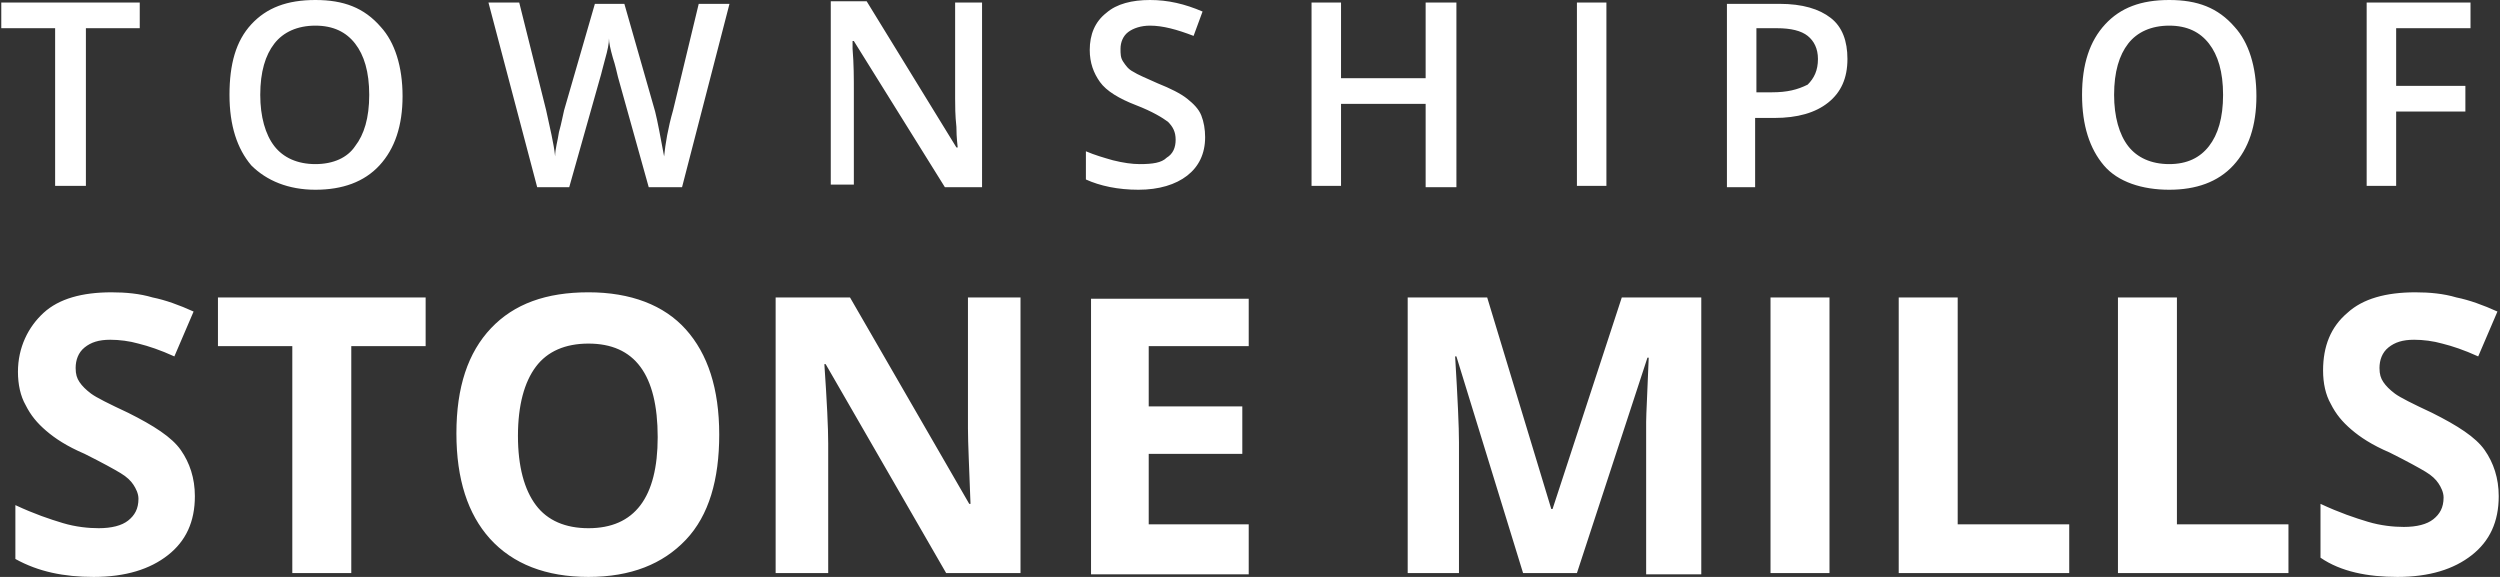 <?xml version="1.0" encoding="utf-8"?>
<!-- Generator: Adobe Illustrator 28.2.0, SVG Export Plug-In . SVG Version: 6.00 Build 0)  -->
<svg version="1.1" id="Layer_1" xmlns="http://www.w3.org/2000/svg" xmlns:xlink="http://www.w3.org/1999/xlink" x="0px" y="0px"
	 width="195px" height="45px" viewBox="0 0 195 45" style="enable-background:new 0 0 195 45;" xml:space="preserve">
<rect x="0" y="0" width="195" height="45" fill="#333333" stroke="none"/>
<style type="text/css">
	.st0{fill:#FFFFFF;}
</style>
<path id="TOWNSHIPOFSTONEMILLS" class="st0" d="M6.7,14.6V2.2h4.2v-2H0.1v2h4.2v12.3H6.7z M24.6,14.8c2.1,0,3.8-0.6,5-1.9
	c1.2-1.3,1.8-3.1,1.8-5.4c0-2.3-0.6-4.2-1.7-5.4C28.4,0.6,26.8,0,24.6,0c-2.2,0-3.8,0.6-5,1.9S17.9,5,17.9,7.4s0.6,4.2,1.7,5.5
	C20.8,14.1,22.5,14.8,24.6,14.8z M24.6,12.8c-1.4,0-2.5-0.5-3.2-1.4c-0.7-0.9-1.1-2.3-1.1-4c0-1.8,0.4-3.1,1.1-4S23.2,2,24.6,2
	c1.4,0,2.4,0.5,3.1,1.4c0.7,0.9,1.1,2.2,1.1,4c0,1.8-0.4,3.1-1.1,4C27.1,12.3,26,12.8,24.6,12.8z M44.4,14.6l2.4-8.5
	c0.1-0.3,0.2-0.8,0.4-1.5s0.3-1.2,0.3-1.6c0,0.3,0.1,0.8,0.3,1.5C48,5.1,48.1,5.6,48.2,6l0,0l2.4,8.6h2.6l3.7-14.3h-2.4l-2,8.3
	c-0.4,1.4-0.6,2.6-0.7,3.6c-0.3-1.6-0.5-2.7-0.7-3.5l0,0l-2.4-8.4h-2.3L44,8.6c-0.1,0.4-0.2,1-0.4,1.7c-0.1,0.7-0.3,1.3-0.3,1.9
	c-0.1-1-0.4-2.2-0.7-3.6l0,0l-2.1-8.4h-2.4L40,7.4l1.9,7.2H44.4z M66.6,14.6V7.1c0-1,0-2.1-0.1-3.3l0,0l0-0.6h0.1l7.1,11.4h2.9V0.2
	h-2.1v7.5c0,0.5,0,1.3,0.1,2.2c0,0.9,0.1,1.5,0.1,1.6l0,0h-0.1l-7-11.4h-2.8v14.3H66.6z M88.8,14.8c1.6,0,2.9-0.4,3.8-1.1
	c0.9-0.7,1.4-1.7,1.4-3c0-0.6-0.1-1.2-0.3-1.7c-0.2-0.5-0.6-0.9-1.1-1.3s-1.3-0.8-2.3-1.2c-0.9-0.4-1.6-0.7-1.9-0.9
	c-0.4-0.2-0.6-0.5-0.8-0.8c-0.2-0.3-0.2-0.6-0.2-1c0-0.5,0.2-1,0.6-1.3c0.4-0.3,1-0.5,1.7-0.5c1,0,2.1,0.3,3.4,0.8l0,0l0.7-1.9
	C92.4,0.3,91.1,0,89.7,0c-1.4,0-2.6,0.3-3.4,1C85.4,1.7,85,2.7,85,3.9c0,1,0.3,1.8,0.8,2.5c0.5,0.7,1.5,1.3,2.8,1.8
	c1.3,0.5,2.1,1,2.5,1.3c0.4,0.4,0.6,0.8,0.6,1.4c0,0.6-0.2,1.1-0.7,1.4c-0.4,0.4-1.1,0.5-2.1,0.5c-0.6,0-1.3-0.1-2.1-0.3
	c-0.7-0.2-1.4-0.4-2.1-0.7l0,0V14C85.8,14.5,87.2,14.8,88.8,14.8z M104.6,14.6V8.1h6.6v6.5h2.4V0.2h-2.4v5.9h-6.6V0.2h-2.3v14.3
	H104.6z M125.3,14.6V0.2h-2.3v14.3H125.3z M136.9,14.6V9.2h1.5c1.8,0,3.2-0.4,4.2-1.2c1-0.8,1.5-1.9,1.5-3.4c0-1.4-0.4-2.5-1.3-3.2
	c-0.9-0.7-2.2-1.1-4-1.1l0,0h-4.1v14.3H136.9z M138.2,7.2h-1.2v-5h1.6c1.1,0,1.9,0.2,2.4,0.6c0.5,0.4,0.8,1,0.8,1.8
	c0,0.9-0.3,1.5-0.8,2C140.2,7,139.4,7.2,138.2,7.2L138.2,7.2z M169.2,14.8c2.1,0,3.8-0.6,5-1.9c1.2-1.3,1.8-3.1,1.8-5.4
	c0-2.3-0.6-4.2-1.7-5.4C173,0.6,171.4,0,169.2,0c-2.2,0-3.8,0.6-5,1.9c-1.2,1.3-1.8,3.1-1.8,5.5s0.6,4.2,1.7,5.5
	S167.1,14.8,169.2,14.8z M169.2,12.8c-1.4,0-2.5-0.5-3.2-1.4c-0.7-0.9-1.1-2.3-1.1-4c0-1.8,0.4-3.1,1.1-4s1.8-1.4,3.2-1.4
	c1.4,0,2.4,0.5,3.1,1.4c0.7,0.9,1.1,2.2,1.1,4c0,1.8-0.4,3.1-1.1,4S170.6,12.8,169.2,12.8z M186.9,14.6V8.7h5.4v-2h-5.4V2.2h5.8v-2
	h-8.1v14.3H186.9z M7.3,45c2.5,0,4.4-0.6,5.8-1.7s2.1-2.6,2.1-4.6c0-1.4-0.4-2.6-1.1-3.6c-0.7-1-2.1-1.9-4.1-2.9
	c-1.5-0.7-2.5-1.2-2.9-1.5s-0.7-0.6-0.9-0.9c-0.2-0.3-0.3-0.6-0.3-1.1c0-0.6,0.2-1.2,0.7-1.6s1.1-0.6,2-0.6c0.7,0,1.5,0.1,2.2,0.3
	c0.8,0.2,1.7,0.5,2.8,1l0,0l1.5-3.5c-1.1-0.5-2.2-0.9-3.2-1.1c-1-0.3-2.1-0.4-3.2-0.4c-2.3,0-4.1,0.5-5.3,1.6S1.4,27.1,1.4,29
	c0,1,0.2,1.9,0.6,2.6c0.4,0.8,0.9,1.4,1.6,2s1.6,1.2,3,1.8c1.4,0.7,2.3,1.2,2.8,1.5c0.5,0.3,0.8,0.6,1,0.9c0.2,0.3,0.4,0.7,0.4,1.1
	c0,0.8-0.3,1.3-0.8,1.7c-0.5,0.4-1.3,0.6-2.3,0.6c-0.8,0-1.8-0.1-2.8-0.4c-1-0.3-2.2-0.7-3.7-1.4l0,0v4.2C3,44.6,5,45,7.3,45z
	 M27.4,44.7V27h5.8v-3.8H17V27h5.8v17.7H27.4z M45.9,45c3.3,0,5.8-1,7.6-2.9c1.8-1.9,2.6-4.7,2.6-8.2c0-3.6-0.9-6.3-2.6-8.2
	s-4.3-2.9-7.6-2.9c-3.3,0-5.8,0.9-7.6,2.8c-1.8,1.9-2.7,4.6-2.7,8.2s0.9,6.3,2.6,8.2C40,44,42.6,45,45.9,45z M45.9,41.2
	c-1.8,0-3.2-0.6-4.1-1.8c-0.9-1.2-1.4-3-1.4-5.4c0-2.4,0.5-4.2,1.4-5.4c0.9-1.2,2.3-1.8,4.1-1.8c3.6,0,5.4,2.4,5.4,7.3
	C51.3,38.8,49.5,41.2,45.9,41.2z M64.6,44.7V34.6c0-1.2-0.1-3.3-0.3-6.2l0,0h0.1l9.4,16.3h5.8V23.2h-4.1v10.2c0,1.2,0.1,3.1,0.2,5.9
	l0,0h-0.1l-9.3-16.1h-5.8v21.5H64.6z M97.4,44.7v-3.8h-7.8v-5.5h7.3v-3.7h-7.3v-4.7h7.8v-3.7H85.1v21.5H97.4z M113.8,44.7l0-10.2
	c0-1.2-0.1-3.4-0.3-6.7l0,0h0.1l5.2,16.9h4.2l5.5-16.8h0.1c-0.1,2.7-0.2,4.4-0.2,5c0,0.6,0,1.2,0,1.7v10.2h4.3V23.2h-6.2l-5.4,16.5
	h-0.1L116,23.2h-6.2v21.5H113.8z M142.7,44.7V23.2h-4.6v21.5H142.7z M161.4,44.7v-3.8h-8.7V23.2h-4.6v21.5H161.4z M178.5,44.7v-3.8
	h-8.7V23.2h-4.6v21.5H178.5z M187,45c2.5,0,4.4-0.6,5.8-1.7c1.4-1.1,2.1-2.6,2.1-4.6c0-1.4-0.4-2.6-1.1-3.6c-0.7-1-2.1-1.9-4.1-2.9
	c-1.5-0.7-2.5-1.2-2.9-1.5c-0.4-0.3-0.7-0.6-0.9-0.9c-0.2-0.3-0.3-0.6-0.3-1.1c0-0.6,0.2-1.2,0.7-1.6c0.5-0.4,1.1-0.6,2-0.6
	c0.7,0,1.5,0.1,2.2,0.3c0.8,0.2,1.7,0.5,2.8,1l0,0l1.5-3.5c-1.1-0.5-2.2-0.9-3.2-1.1c-1-0.3-2.1-0.4-3.2-0.4c-2.3,0-4.1,0.5-5.3,1.6
	c-1.3,1.1-1.9,2.6-1.9,4.5c0,1,0.2,1.9,0.6,2.6c0.4,0.8,0.9,1.4,1.6,2c0.7,0.6,1.6,1.2,3,1.8c1.4,0.7,2.3,1.2,2.8,1.5
	c0.5,0.3,0.8,0.6,1,0.9c0.2,0.3,0.4,0.7,0.4,1.1c0,0.8-0.3,1.3-0.8,1.7c-0.5,0.4-1.3,0.6-2.3,0.6c-0.8,0-1.8-0.1-2.8-0.4
	c-1-0.3-2.2-0.7-3.7-1.4l0,0v4.2C182.6,44.6,184.7,45,187,45z"/>
</svg>
